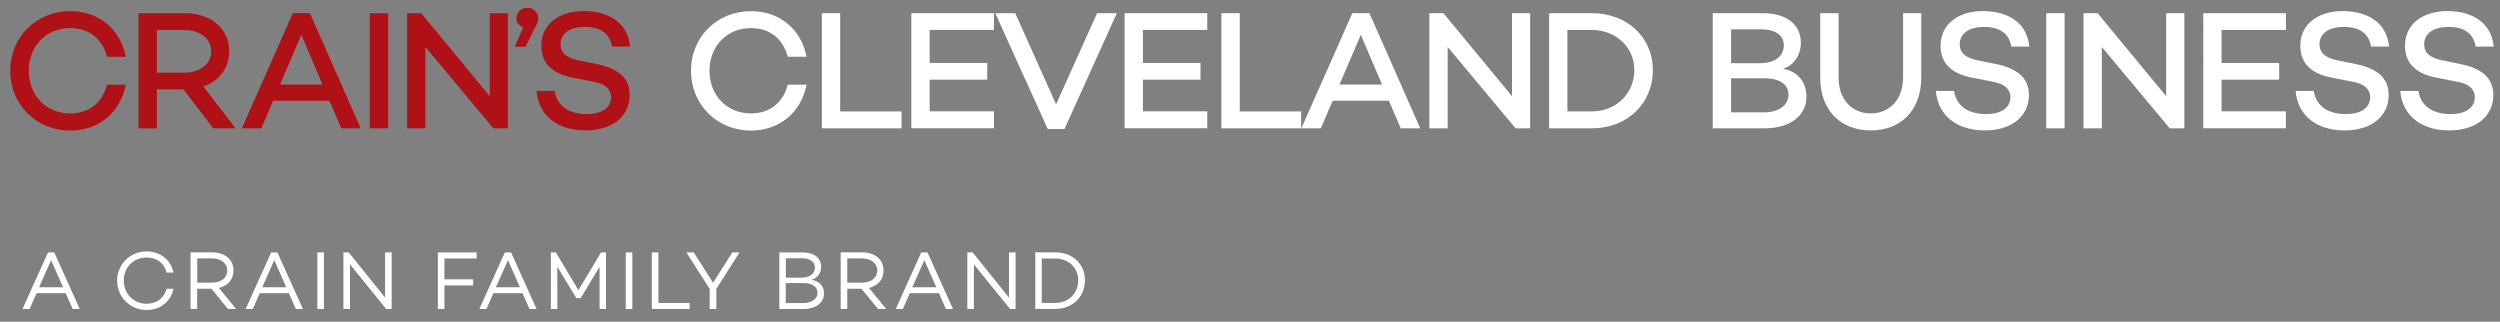 <svg xmlns="http://www.w3.org/2000/svg" id="Layer_1" width="300" height="38.6" viewBox="0 0 300 38.6"><rect x="0" y="0" width="300" height="38.6" fill="#808080" stroke="none"/><defs><style>.cls-1{fill:#b01116;}.cls-1,.cls-2{stroke-width:0px;}.cls-2{fill:#ffffff;}</style></defs><path class="cls-1" d="M12.84,10.16h2.26c-.65,3.31-3.23,5.51-6.69,5.51-3.98,0-7.18-3.05-7.18-7.18S4.43,1.34,8.41,1.34c3.46,0,6.04,2.15,6.69,5.47h-2.26c-.55-2.13-2.13-3.44-4.43-3.44-2.83,0-4.96,2.13-4.96,5.12s2.13,5.12,4.96,5.12c2.3,0,3.88-1.3,4.43-3.46Z"></path><path class="cls-1" d="M22.01,10.73h-3.19v4.68h-2.2V1.58h5.55c3.09,0,5.33,1.79,5.33,4.57,0,2.05-1.22,3.58-3.09,4.23l3.86,5.02h-2.68l-3.58-4.68ZM18.82,8.72h3.27c1.85,0,3.25-.98,3.25-2.56s-1.4-2.56-3.25-2.56h-3.27v5.12Z"></path><path class="cls-1" d="M39.53,12.09h-6.75l-1.42,3.31h-2.34l6.12-13.82h2.05l6.1,13.82h-2.34l-1.42-3.31ZM38.7,10.14l-2.54-5.96-2.56,5.96h5.1Z"></path><path class="cls-1" d="M46.58,1.58v13.82h-2.2V1.58h2.2Z"></path><path class="cls-1" d="M60.95,1.58v13.82h-1.75l-8.15-9.76v9.76h-2.2V1.58h1.69l8.23,9.96V1.58h2.17Z"></path><path class="cls-1" d="M62.78,3.27c-.55-.2-.81-.59-.81-1.08,0-.71.59-1.26,1.3-1.26s1.32.55,1.32,1.26c0,.31-.02.45-.43,1.22l-1.1,2.2h-1.28l1-2.34Z"></path><path class="cls-1" d="M75.59,5.59h-2.15c-.24-1.46-1.24-2.36-3.25-2.36-1.77,0-2.93.75-2.93,2.09,0,1.1.81,1.67,2.3,1.95l1.93.39c2.58.51,4.07,1.61,4.07,3.74,0,2.58-2.11,4.25-5.29,4.25-3.37,0-5.63-1.77-5.89-4.74h2.18c.26,1.75,1.65,2.78,3.84,2.78,1.81,0,2.93-.75,2.93-2.03,0-.83-.55-1.59-2.17-1.87l-2.42-.47c-2.58-.49-3.78-1.81-3.78-3.84,0-2.52,2.03-4.15,5.1-4.15,2.54,0,5.22,1.06,5.55,4.25Z"></path><path class="cls-2" d="M94.53,10.16h2.26c-.65,3.31-3.23,5.51-6.69,5.51-3.98,0-7.18-3.05-7.18-7.18s3.19-7.15,7.18-7.15c3.46,0,6.04,2.15,6.69,5.47h-2.26c-.55-2.13-2.13-3.44-4.43-3.44-2.83,0-4.96,2.13-4.96,5.12s2.13,5.12,4.96,5.12c2.3,0,3.88-1.3,4.43-3.46Z"></path><path class="cls-2" d="M108.19,13.37v2.03h-9.57V1.58h2.2v11.79h7.38Z"></path><path class="cls-2" d="M111.56,3.59v3.96h6.91v2.01h-6.91v3.8h7.72v2.03h-9.92V1.58h9.92v2.01h-7.72Z"></path><path class="cls-2" d="M134.02,1.58l-6.28,13.9h-2.01l-6.3-13.9h2.4l4.9,10.94,4.92-10.94h2.38Z"></path><path class="cls-2" d="M137.15,3.59v3.96h6.91v2.01h-6.91v3.8h7.72v2.03h-9.92V1.58h9.92v2.01h-7.72Z"></path><path class="cls-2" d="M156.14,13.37v2.03h-9.57V1.58h2.2v11.79h7.38Z"></path><path class="cls-2" d="M166.67,12.09h-6.75l-1.42,3.31h-2.34l6.12-13.82h2.05l6.1,13.82h-2.34l-1.42-3.31ZM165.84,10.14l-2.54-5.96-2.56,5.96h5.1Z"></path><path class="cls-2" d="M183.62,1.58v13.82h-1.75l-8.15-9.76v9.76h-2.2V1.58h1.69l8.23,9.96V1.58h2.18Z"></path><path class="cls-2" d="M198.34,8.41c0,4.04-3.09,6.99-7.34,6.99h-5.1V1.58h5.1c4.25,0,7.34,2.89,7.34,6.83ZM196.12,8.41c0-2.74-2.22-4.82-5.12-4.82h-2.91v9.78h2.91c2.91,0,5.12-2.11,5.12-4.96Z"></path><path class="cls-2" d="M216.77,11.62c0,2.26-1.95,3.78-5.02,3.78h-6.22V1.58h6c2.87,0,4.57,1.36,4.57,3.56,0,1.44-.79,2.66-2.11,3.11,1.89.37,2.78,1.73,2.78,3.37ZM207.73,3.51v4.07h3.46c1.85,0,2.87-.87,2.87-2.15,0-1.2-1-1.91-2.76-1.91h-3.56ZM214.62,11.36c0-1.24-1.1-1.97-2.87-1.97h-4.02v4.09h3.94c1.91,0,2.95-.94,2.95-2.11Z"></path><path class="cls-2" d="M230.55,9.33c0,3.88-2.42,6.32-6.06,6.32s-6.06-2.44-6.06-6.32V1.58h2.2v7.74c0,2.54,1.54,4.29,3.86,4.29s3.88-1.75,3.88-4.29V1.58h2.18v7.74Z"></path><path class="cls-2" d="M243.5,5.59h-2.15c-.24-1.46-1.24-2.36-3.25-2.36-1.77,0-2.93.75-2.93,2.09,0,1.1.81,1.67,2.3,1.95l1.93.39c2.58.51,4.07,1.61,4.07,3.74,0,2.58-2.11,4.25-5.28,4.25-3.37,0-5.63-1.77-5.89-4.74h2.18c.26,1.75,1.65,2.78,3.84,2.78,1.81,0,2.93-.75,2.93-2.03,0-.83-.55-1.59-2.18-1.87l-2.42-.47c-2.58-.49-3.78-1.81-3.78-3.84,0-2.52,2.03-4.15,5.1-4.15,2.54,0,5.22,1.06,5.55,4.25Z"></path><path class="cls-2" d="M247.75,1.58v13.82h-2.2V1.58h2.2Z"></path><path class="cls-2" d="M262.12,1.58v13.82h-1.75l-8.15-9.76v9.76h-2.2V1.58h1.69l8.23,9.96V1.58h2.18Z"></path><path class="cls-2" d="M266.59,3.59v3.96h6.91v2.01h-6.91v3.8h7.72v2.03h-9.92V1.58h9.92v2.01h-7.72Z"></path><path class="cls-2" d="M286.67,5.59h-2.15c-.24-1.46-1.24-2.36-3.25-2.36-1.77,0-2.93.75-2.93,2.09,0,1.1.81,1.67,2.3,1.95l1.93.39c2.58.51,4.07,1.61,4.07,3.74,0,2.58-2.11,4.25-5.28,4.25-3.37,0-5.63-1.77-5.89-4.74h2.18c.26,1.75,1.65,2.78,3.84,2.78,1.81,0,2.93-.75,2.93-2.03,0-.83-.55-1.59-2.18-1.87l-2.42-.47c-2.58-.49-3.78-1.81-3.78-3.84,0-2.52,2.03-4.15,5.1-4.15,2.54,0,5.22,1.06,5.55,4.25Z"></path><path class="cls-2" d="M299.23,5.59h-2.15c-.24-1.46-1.24-2.36-3.25-2.36-1.77,0-2.93.75-2.93,2.09,0,1.1.81,1.67,2.3,1.95l1.93.39c2.58.51,4.07,1.61,4.07,3.74,0,2.58-2.11,4.25-5.28,4.25-3.37,0-5.63-1.77-5.89-4.74h2.18c.26,1.75,1.65,2.78,3.84,2.78,1.81,0,2.93-.75,2.93-2.03,0-.83-.55-1.59-2.18-1.87l-2.42-.47c-2.58-.49-3.78-1.81-3.78-3.84,0-2.52,2.03-4.15,5.1-4.15,2.54,0,5.22,1.06,5.55,4.25Z"></path><path class="cls-2" d="M7.89,35.18h-3.5l-.84,1.9h-.85l3.06-6.79h.75l3.06,6.79h-.85l-.84-1.9ZM7.57,34.47l-1.44-3.25-1.44,3.25h2.87Z"></path><path class="cls-2" d="M20,34.65h.82c-.32,1.53-1.57,2.55-3.23,2.55-1.96,0-3.53-1.52-3.53-3.52s1.58-3.51,3.53-3.51c1.67,0,2.91,1.02,3.23,2.54h-.82c-.28-1.11-1.18-1.81-2.42-1.81-1.54,0-2.73,1.19-2.73,2.77s1.2,2.78,2.73,2.78c1.24,0,2.14-.72,2.42-1.82Z"></path><path class="cls-2" d="M25.39,34.65h-1.73v2.42h-.79v-6.79h2.56c1.53,0,2.59.84,2.59,2.18,0,1.08-.69,1.84-1.75,2.09l2.06,2.52h-.98l-1.98-2.42ZM23.67,33.92h1.76c1.06,0,1.84-.55,1.84-1.46s-.78-1.45-1.84-1.45h-1.76v2.9Z"></path><path class="cls-2" d="M34.67,35.18h-3.5l-.84,1.9h-.85l3.06-6.79h.75l3.06,6.79h-.85l-.84-1.9ZM34.35,34.47l-1.44-3.25-1.44,3.25h2.87Z"></path><path class="cls-2" d="M38.87,30.29v6.79h-.79v-6.79h.79Z"></path><path class="cls-2" d="M47,30.29v6.79h-.66l-4.34-5.35v5.35h-.79v-6.79h.64l4.36,5.42v-5.42h.79Z"></path><path class="cls-2" d="M53.33,31.02v2.5h3.45v.73h-3.45v2.83h-.79v-6.79h4.66v.73h-3.87Z"></path><path class="cls-2" d="M62.71,35.18h-3.5l-.84,1.9h-.85l3.06-6.79h.75l3.06,6.79h-.85l-.84-1.9ZM62.39,34.47l-1.44-3.25-1.44,3.25h2.87Z"></path><path class="cls-2" d="M72.74,37.08h-.79v-5.06l-2.27,3.76h-.52l-2.29-3.78.02,5.08h-.79v-6.79h.6l2.71,4.53,2.71-4.53h.6v6.79Z"></path><path class="cls-2" d="M75.88,30.29v6.79h-.79v-6.79h.79Z"></path><path class="cls-2" d="M82.75,36.35v.73h-4.53v-6.79h.79v6.06h3.74Z"></path><path class="cls-2" d="M88.74,30.29l-2.78,4.38v2.4h-.8v-2.4l-2.79-4.38h.88l2.32,3.63,2.31-3.63h.88Z"></path><path class="cls-2" d="M98.88,35.22c0,1.11-.97,1.86-2.47,1.86h-2.89v-6.79h2.81c1.37,0,2.21.67,2.21,1.72,0,.75-.42,1.34-1.15,1.56,1,.17,1.5.82,1.5,1.66ZM94.3,30.99v2.33h1.85c1.05,0,1.64-.47,1.64-1.22,0-.68-.58-1.11-1.54-1.11h-1.95ZM98.1,35.14c0-.74-.64-1.17-1.71-1.17h-2.1v2.4h2.08c1.09,0,1.73-.53,1.73-1.24Z"></path><path class="cls-2" d="M103.4,34.65h-1.73v2.42h-.79v-6.79h2.56c1.53,0,2.59.84,2.59,2.18,0,1.08-.69,1.84-1.75,2.09l2.06,2.52h-.98l-1.98-2.42ZM101.67,33.92h1.76c1.06,0,1.84-.55,1.84-1.46s-.78-1.45-1.84-1.45h-1.76v2.9Z"></path><path class="cls-2" d="M112.68,35.18h-3.5l-.84,1.9h-.85l3.06-6.79h.75l3.06,6.79h-.85l-.84-1.9ZM112.36,34.47l-1.44-3.25-1.44,3.25h2.87Z"></path><path class="cls-2" d="M121.87,30.29v6.79h-.66l-4.34-5.35v5.35h-.79v-6.79h.64l4.36,5.42v-5.42h.79Z"></path><path class="cls-2" d="M130.19,33.63c0,2.02-1.49,3.44-3.58,3.44h-2.38v-6.79h2.38c2.1,0,3.58,1.39,3.58,3.34ZM129.38,33.63c0-1.52-1.16-2.61-2.77-2.61h-1.6v5.33h1.6c1.62,0,2.77-1.13,2.77-2.71Z"></path></svg>